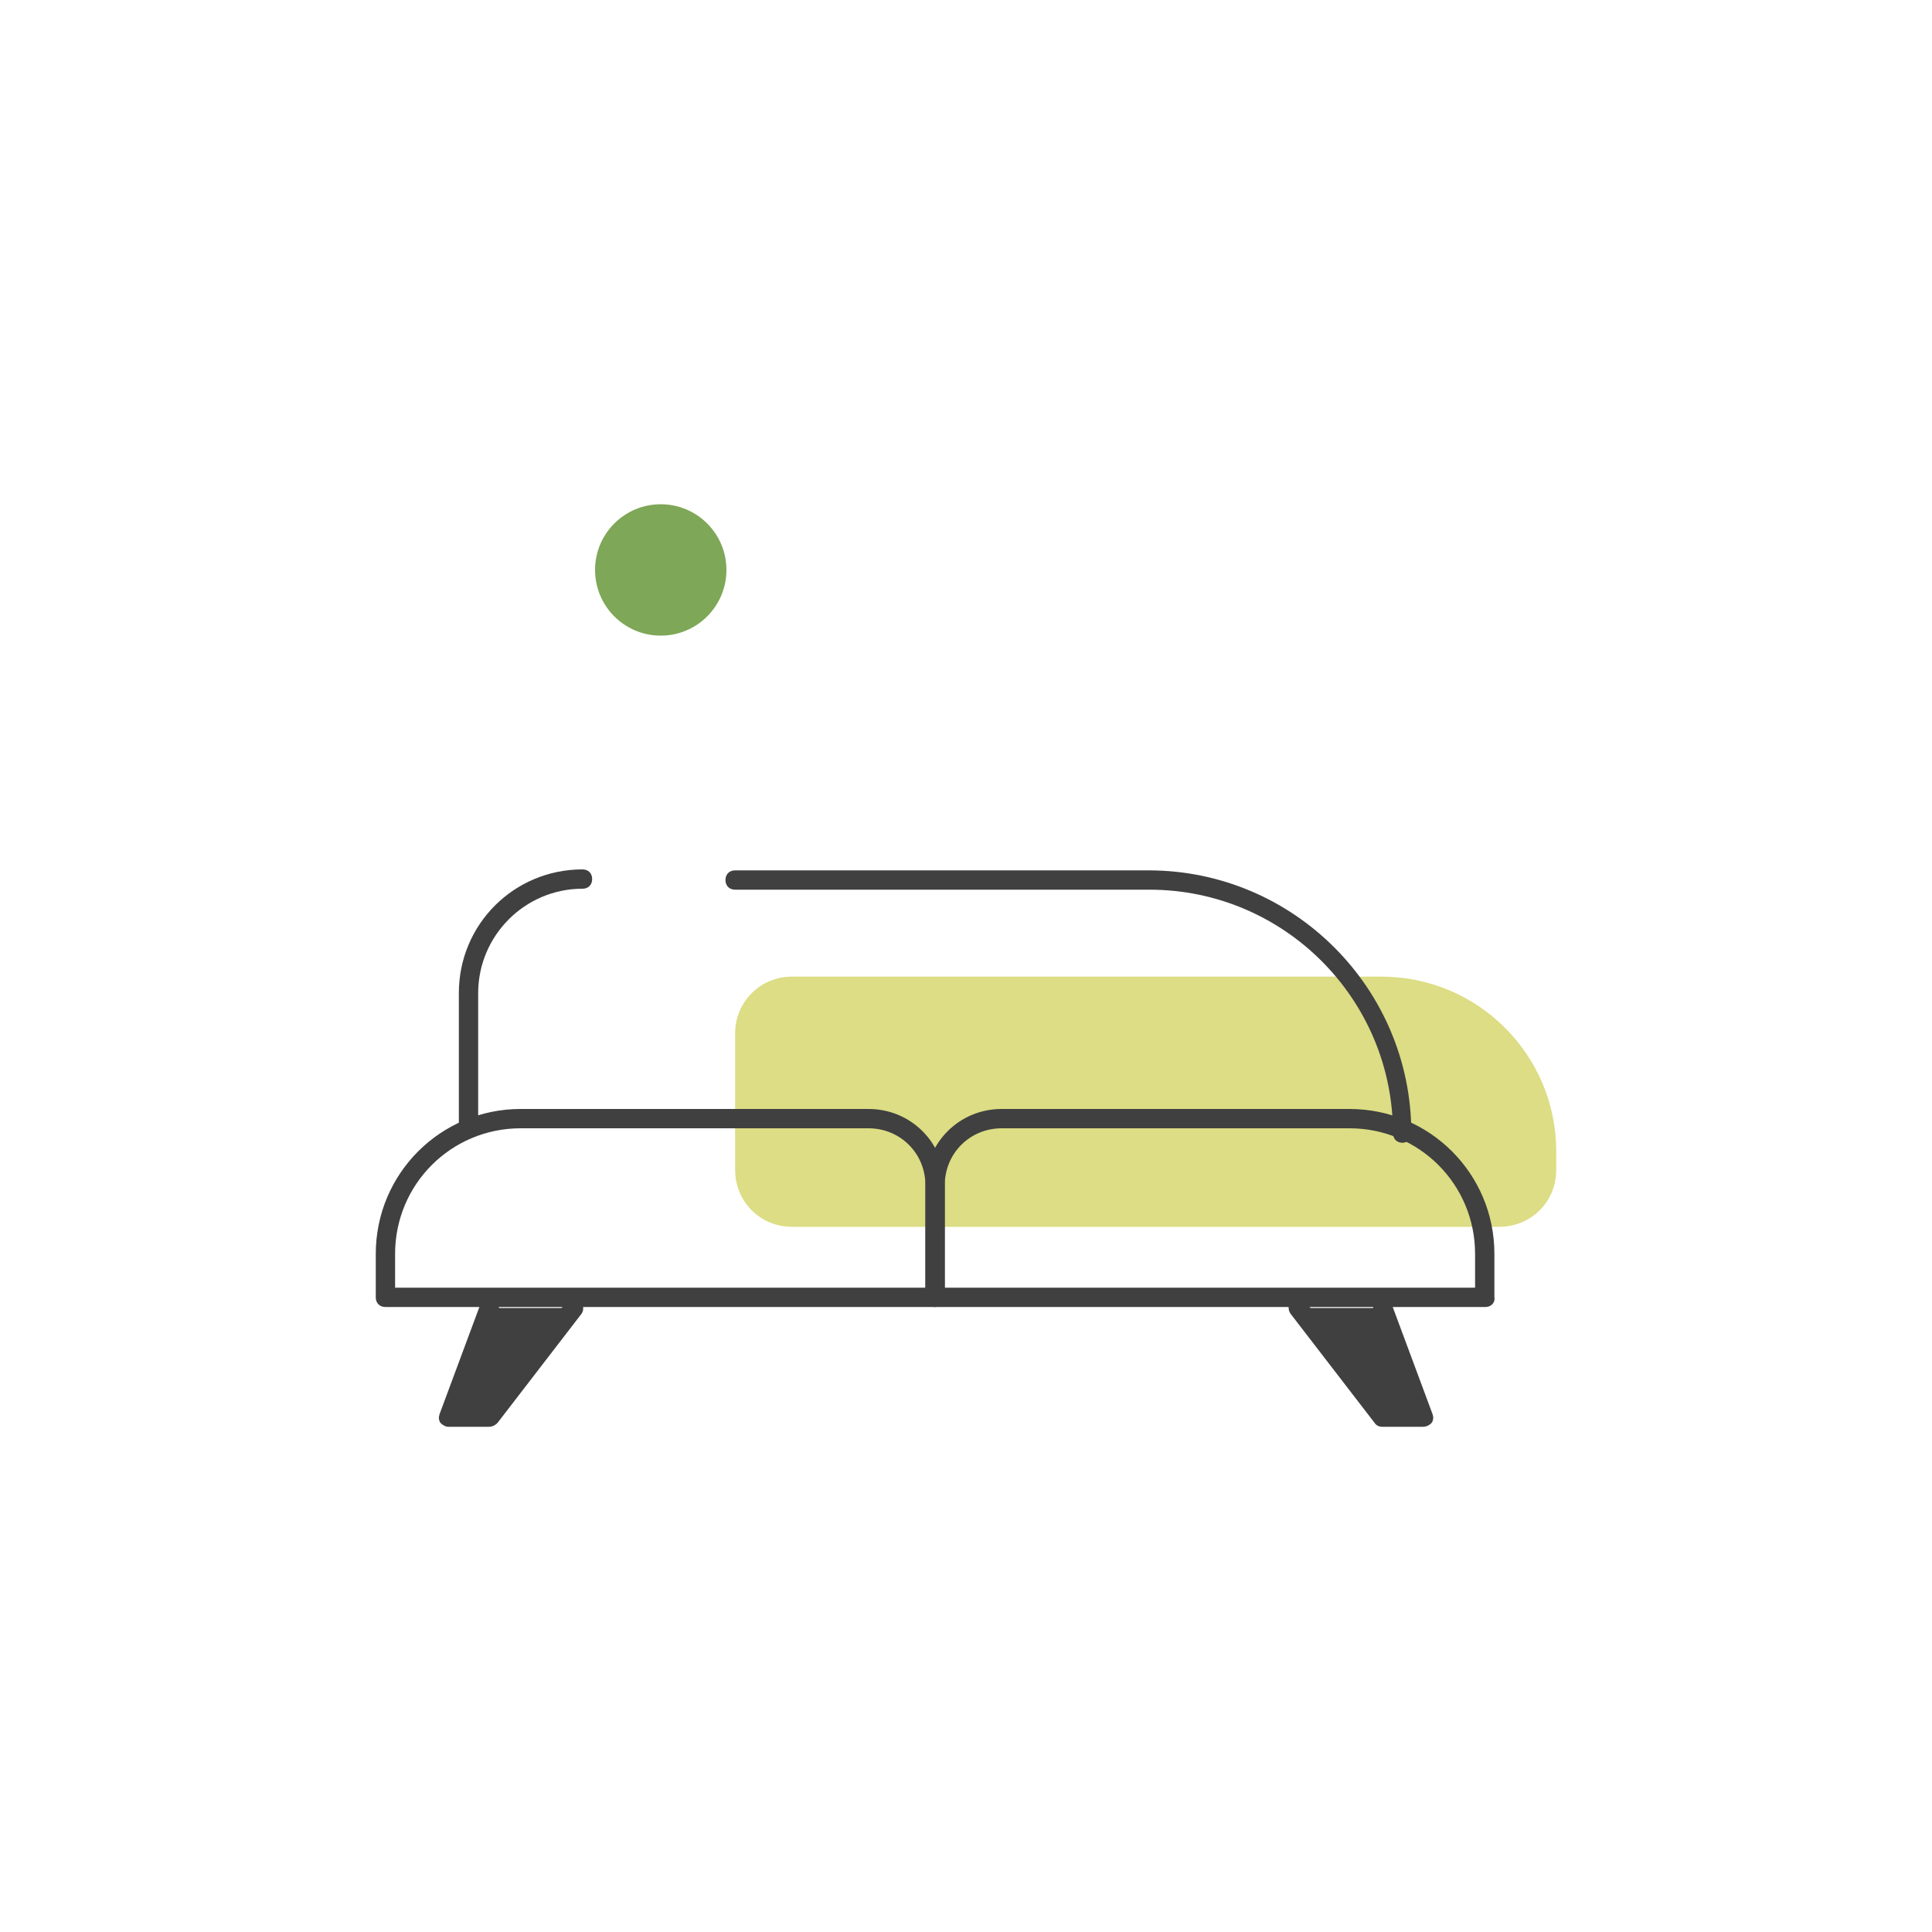 <?xml version="1.0" encoding="UTF-8"?> <!-- Generator: Adobe Illustrator 21.0.0, SVG Export Plug-In . SVG Version: 6.00 Build 0) --> <svg xmlns="http://www.w3.org/2000/svg" xmlns:xlink="http://www.w3.org/1999/xlink" version="1.1" id="Layer_1" x="0px" y="0px" viewBox="0 0 200 200" style="enable-background:new 0 0 200 200;" xml:space="preserve"> <style type="text/css"> .st0{fill:#DCDD84;} .st1{fill:#7EA757;} .st2{fill:#404041;} </style> <g> <g> <path class="st0" d="M155.2,127H82c-3.3,0-5.9-2.6-5.9-5.9V107c0-3.3,2.6-5.9,5.9-5.9h61c10,0,18.1,8.1,18.1,18.1v1.9 C161.1,124.4,158.5,127,155.2,127z"></path> </g> <g> <circle class="st1" cx="68.4" cy="59" r="6.8"></circle> </g> <g> <path class="st2" d="M145.2,118.3c-0.6,0-1-0.4-1-1c0-13.9-11.3-25.2-25.2-25.2H76.1c-0.6,0-1-0.4-1-1s0.4-1,1-1h42.8 c15,0,27.2,12.2,27.2,27.2C146.2,117.8,145.7,118.3,145.2,118.3z"></path> </g> <g> <path class="st2" d="M48.5,117.3c-0.6,0-1-0.4-1-1v-13.5c0-7.1,5.7-12.8,12.8-12.8c0.6,0,1,0.4,1,1s-0.4,1-1,1 c-6,0-10.8,4.9-10.8,10.8v13.5C49.5,116.9,49,117.3,48.5,117.3z"></path> </g> <g> <path class="st2" d="M96.8,135.3H39.9c-0.6,0-1-0.4-1-1v-4.5c0-8.3,6.7-15,15-15h36c4.4,0,7.9,3.5,7.9,7.9v11.6 C97.8,134.9,97.4,135.3,96.8,135.3z M40.9,133.3h54.9v-10.6c0-3.3-2.6-5.9-5.9-5.9h-36c-7.2,0-13,5.8-13,13V133.3z"></path> </g> <g> <path class="st2" d="M153.8,135.3H96.8c-0.6,0-1-0.4-1-1v-11.6c0-4.4,3.5-7.9,7.9-7.9h36c8.3,0,15,6.7,15,15v4.5 C154.8,134.9,154.3,135.3,153.8,135.3z M97.8,133.3h54.9v-3.5c0-7.2-5.8-13-13-13h-36c-3.3,0-5.9,2.6-5.9,5.9V133.3z"></path> </g> <g> <polyline class="st2" points="50.6,135.4 46.5,146.7 50.6,146.7 59.3,135.4 "></polyline> <path class="st2" d="M50.6,147.7h-4.2c-0.3,0-0.6-0.2-0.8-0.4c-0.2-0.3-0.2-0.6-0.1-0.9l4.2-11.3c0.2-0.5,0.8-0.8,1.3-0.6 c0.5,0.2,0.8,0.8,0.6,1.3l-3.7,10h2.3l8.4-11c0.3-0.4,1-0.5,1.4-0.2c0.4,0.3,0.5,1,0.2,1.4l-8.7,11.3 C51.2,147.6,50.9,147.7,50.6,147.7z"></path> </g> <g> <polyline class="st2" points="143.1,135.4 147.3,146.7 143.1,146.7 134.5,135.4 "></polyline> <path class="st2" d="M147.3,147.7h-4.2c-0.3,0-0.6-0.1-0.8-0.4l-8.7-11.3c-0.3-0.4-0.3-1.1,0.2-1.4c0.4-0.3,1.1-0.3,1.4,0.2 l8.4,11h2.3l-3.7-10c-0.2-0.5,0.1-1.1,0.6-1.3c0.5-0.2,1.1,0.1,1.3,0.6l4.2,11.3c0.1,0.3,0.1,0.6-0.1,0.9 C147.9,147.6,147.6,147.7,147.3,147.7z"></path> </g> </g> </svg> 